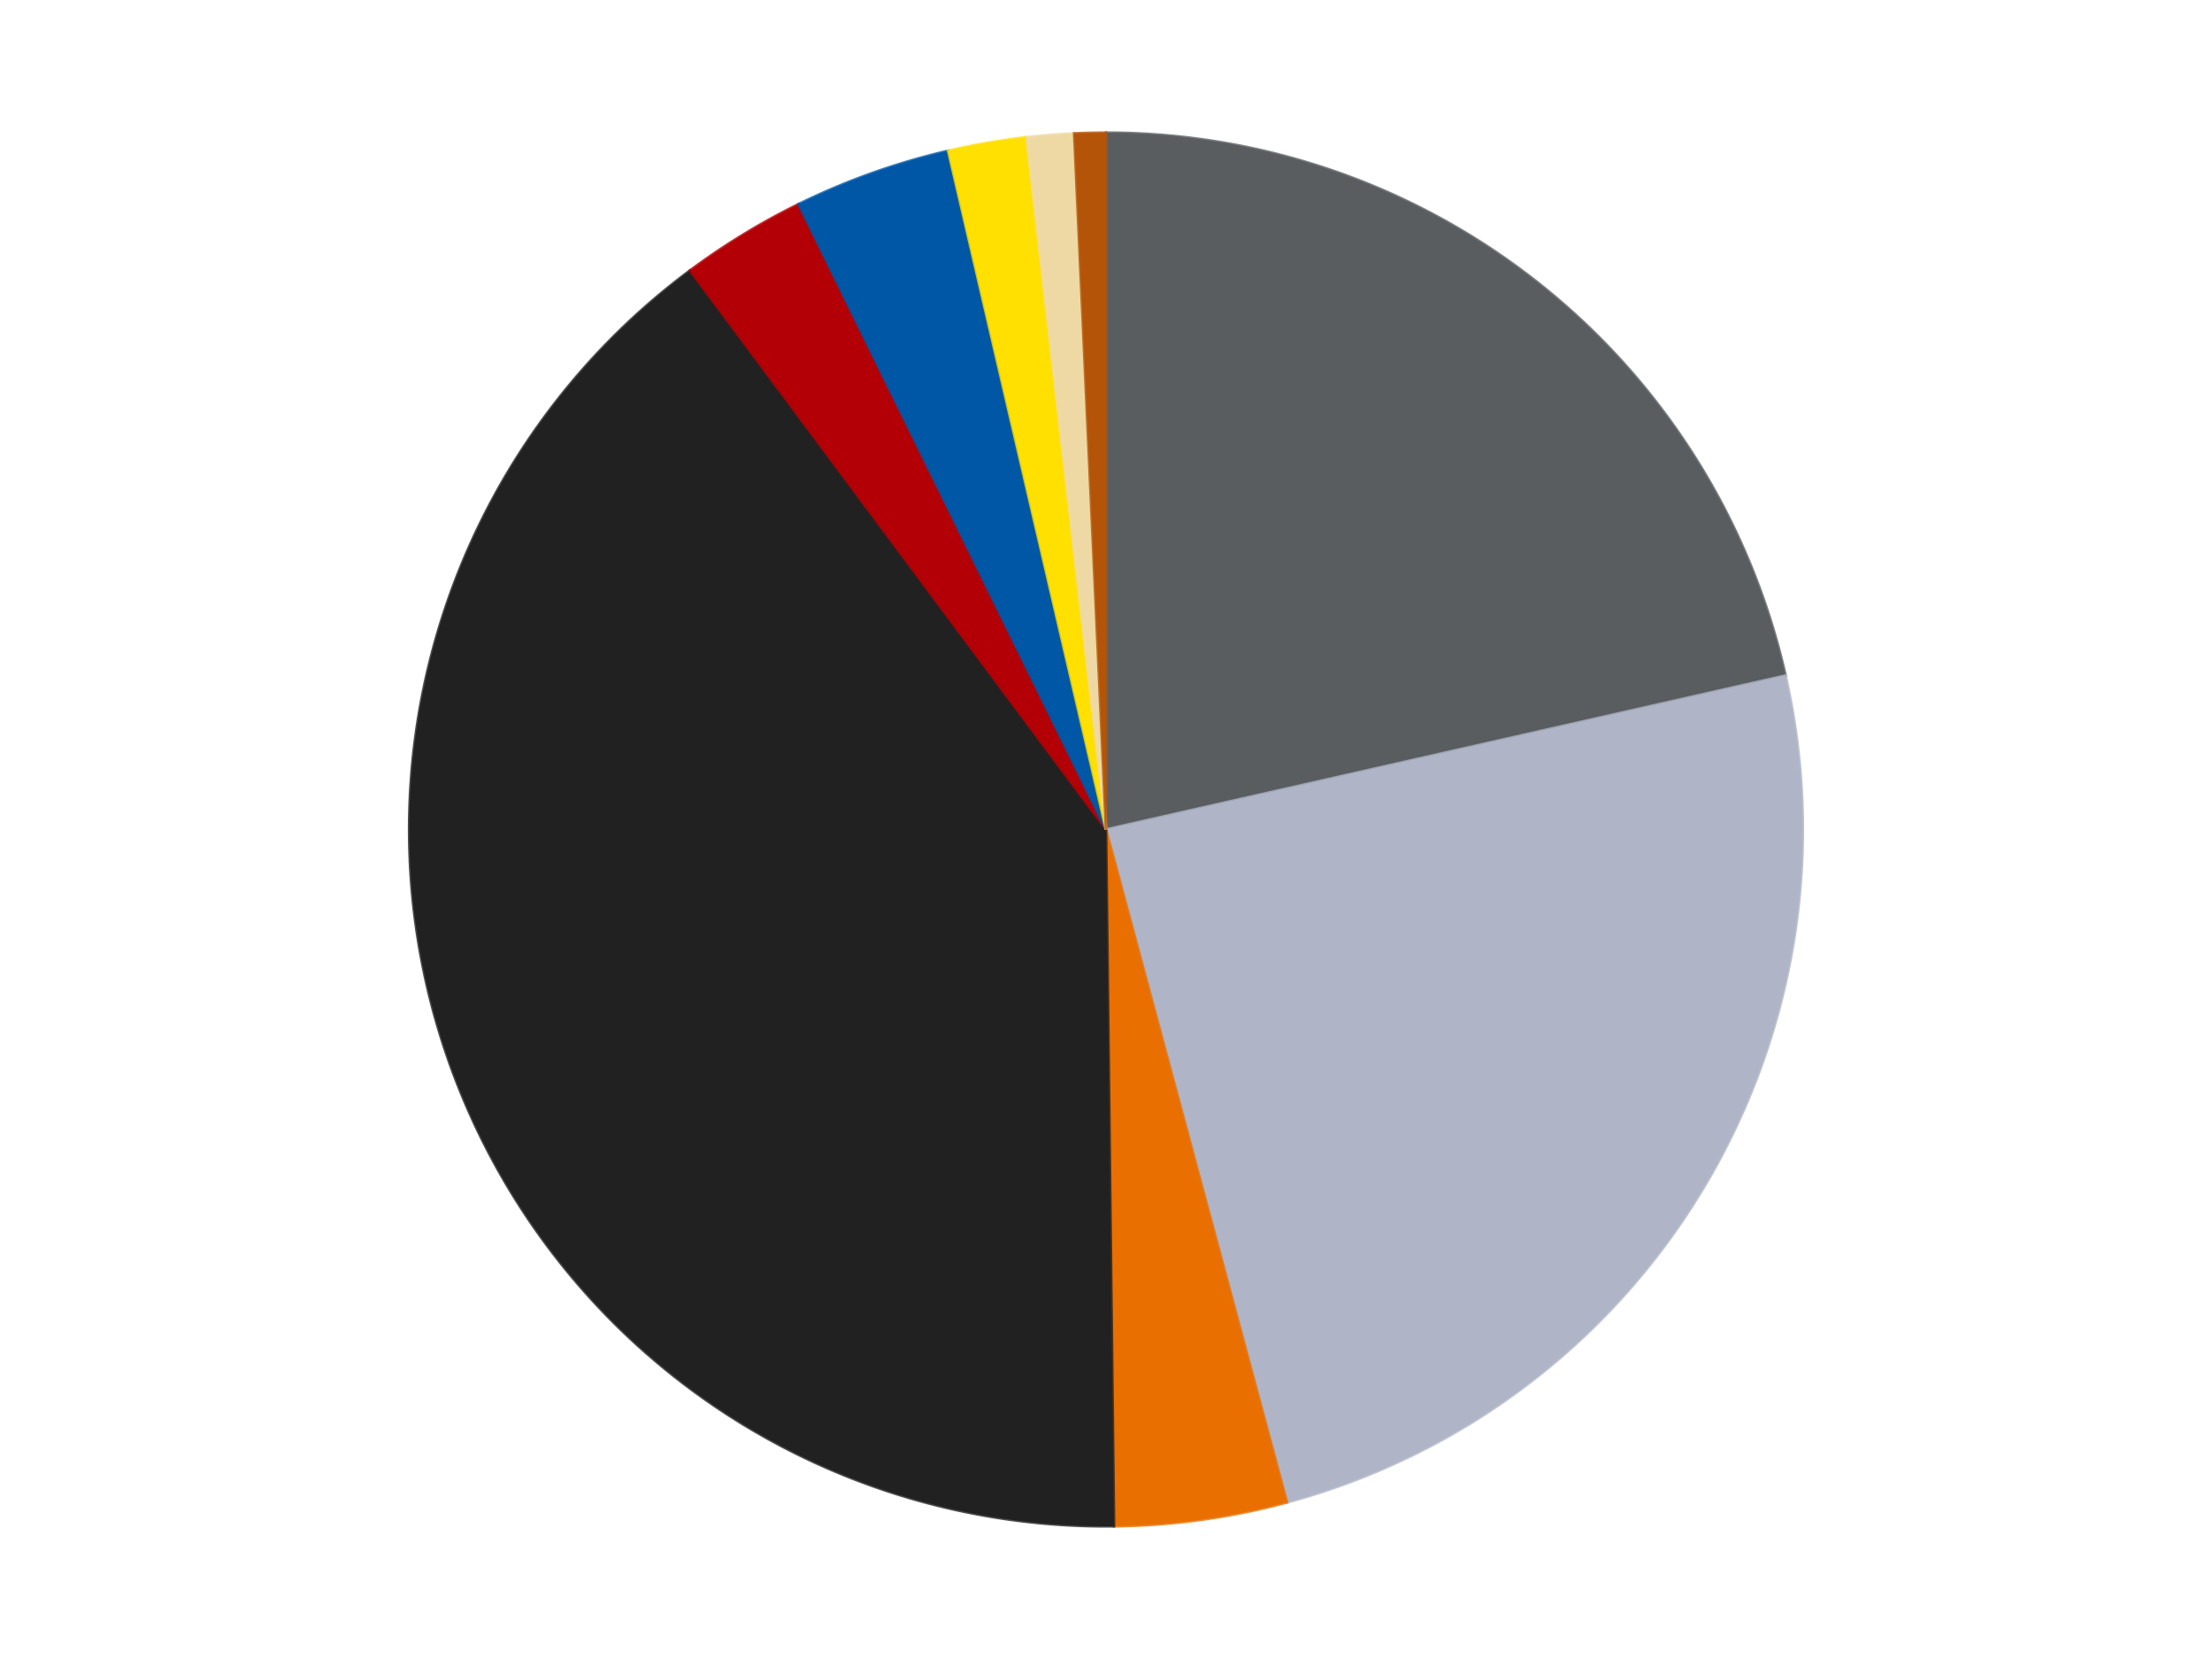 <?xml version='1.0' encoding='utf-8'?>
<svg xmlns="http://www.w3.org/2000/svg" xmlns:xlink="http://www.w3.org/1999/xlink" id="chart-0056765b-157a-4989-b336-980480da9c49" class="pygal-chart" viewBox="0 0 800 600"><!--Generated with pygal 3.0.4 (lxml) ©Kozea 2012-2016 on 2024-07-03--><!--http://pygal.org--><!--http://github.com/Kozea/pygal--><defs><style type="text/css">#chart-0056765b-157a-4989-b336-980480da9c49{-webkit-user-select:none;-webkit-font-smoothing:antialiased;font-family:Consolas,"Liberation Mono",Menlo,Courier,monospace}#chart-0056765b-157a-4989-b336-980480da9c49 .title{font-family:Consolas,"Liberation Mono",Menlo,Courier,monospace;font-size:16px}#chart-0056765b-157a-4989-b336-980480da9c49 .legends .legend text{font-family:Consolas,"Liberation Mono",Menlo,Courier,monospace;font-size:14px}#chart-0056765b-157a-4989-b336-980480da9c49 .axis text{font-family:Consolas,"Liberation Mono",Menlo,Courier,monospace;font-size:10px}#chart-0056765b-157a-4989-b336-980480da9c49 .axis text.major{font-family:Consolas,"Liberation Mono",Menlo,Courier,monospace;font-size:10px}#chart-0056765b-157a-4989-b336-980480da9c49 .text-overlay text.value{font-family:Consolas,"Liberation Mono",Menlo,Courier,monospace;font-size:16px}#chart-0056765b-157a-4989-b336-980480da9c49 .text-overlay text.label{font-family:Consolas,"Liberation Mono",Menlo,Courier,monospace;font-size:10px}#chart-0056765b-157a-4989-b336-980480da9c49 .tooltip{font-family:Consolas,"Liberation Mono",Menlo,Courier,monospace;font-size:14px}#chart-0056765b-157a-4989-b336-980480da9c49 text.no_data{font-family:Consolas,"Liberation Mono",Menlo,Courier,monospace;font-size:64px}
#chart-0056765b-157a-4989-b336-980480da9c49{background-color:transparent}#chart-0056765b-157a-4989-b336-980480da9c49 path,#chart-0056765b-157a-4989-b336-980480da9c49 line,#chart-0056765b-157a-4989-b336-980480da9c49 rect,#chart-0056765b-157a-4989-b336-980480da9c49 circle{-webkit-transition:150ms;-moz-transition:150ms;transition:150ms}#chart-0056765b-157a-4989-b336-980480da9c49 .graph &gt; .background{fill:transparent}#chart-0056765b-157a-4989-b336-980480da9c49 .plot &gt; .background{fill:transparent}#chart-0056765b-157a-4989-b336-980480da9c49 .graph{fill:rgba(0,0,0,.87)}#chart-0056765b-157a-4989-b336-980480da9c49 text.no_data{fill:rgba(0,0,0,1)}#chart-0056765b-157a-4989-b336-980480da9c49 .title{fill:rgba(0,0,0,1)}#chart-0056765b-157a-4989-b336-980480da9c49 .legends .legend text{fill:rgba(0,0,0,.87)}#chart-0056765b-157a-4989-b336-980480da9c49 .legends .legend:hover text{fill:rgba(0,0,0,1)}#chart-0056765b-157a-4989-b336-980480da9c49 .axis .line{stroke:rgba(0,0,0,1)}#chart-0056765b-157a-4989-b336-980480da9c49 .axis .guide.line{stroke:rgba(0,0,0,.54)}#chart-0056765b-157a-4989-b336-980480da9c49 .axis .major.line{stroke:rgba(0,0,0,.87)}#chart-0056765b-157a-4989-b336-980480da9c49 .axis text.major{fill:rgba(0,0,0,1)}#chart-0056765b-157a-4989-b336-980480da9c49 .axis.y .guides:hover .guide.line,#chart-0056765b-157a-4989-b336-980480da9c49 .line-graph .axis.x .guides:hover .guide.line,#chart-0056765b-157a-4989-b336-980480da9c49 .stackedline-graph .axis.x .guides:hover .guide.line,#chart-0056765b-157a-4989-b336-980480da9c49 .xy-graph .axis.x .guides:hover .guide.line{stroke:rgba(0,0,0,1)}#chart-0056765b-157a-4989-b336-980480da9c49 .axis .guides:hover text{fill:rgba(0,0,0,1)}#chart-0056765b-157a-4989-b336-980480da9c49 .reactive{fill-opacity:1.0;stroke-opacity:.8;stroke-width:1}#chart-0056765b-157a-4989-b336-980480da9c49 .ci{stroke:rgba(0,0,0,.87)}#chart-0056765b-157a-4989-b336-980480da9c49 .reactive.active,#chart-0056765b-157a-4989-b336-980480da9c49 .active .reactive{fill-opacity:0.6;stroke-opacity:.9;stroke-width:4}#chart-0056765b-157a-4989-b336-980480da9c49 .ci .reactive.active{stroke-width:1.5}#chart-0056765b-157a-4989-b336-980480da9c49 .series text{fill:rgba(0,0,0,1)}#chart-0056765b-157a-4989-b336-980480da9c49 .tooltip rect{fill:transparent;stroke:rgba(0,0,0,1);-webkit-transition:opacity 150ms;-moz-transition:opacity 150ms;transition:opacity 150ms}#chart-0056765b-157a-4989-b336-980480da9c49 .tooltip .label{fill:rgba(0,0,0,.87)}#chart-0056765b-157a-4989-b336-980480da9c49 .tooltip .label{fill:rgba(0,0,0,.87)}#chart-0056765b-157a-4989-b336-980480da9c49 .tooltip .legend{font-size:.8em;fill:rgba(0,0,0,.54)}#chart-0056765b-157a-4989-b336-980480da9c49 .tooltip .x_label{font-size:.6em;fill:rgba(0,0,0,1)}#chart-0056765b-157a-4989-b336-980480da9c49 .tooltip .xlink{font-size:.5em;text-decoration:underline}#chart-0056765b-157a-4989-b336-980480da9c49 .tooltip .value{font-size:1.5em}#chart-0056765b-157a-4989-b336-980480da9c49 .bound{font-size:.5em}#chart-0056765b-157a-4989-b336-980480da9c49 .max-value{font-size:.75em;fill:rgba(0,0,0,.54)}#chart-0056765b-157a-4989-b336-980480da9c49 .map-element{fill:transparent;stroke:rgba(0,0,0,.54) !important}#chart-0056765b-157a-4989-b336-980480da9c49 .map-element .reactive{fill-opacity:inherit;stroke-opacity:inherit}#chart-0056765b-157a-4989-b336-980480da9c49 .color-0,#chart-0056765b-157a-4989-b336-980480da9c49 .color-0 a:visited{stroke:#F44336;fill:#F44336}#chart-0056765b-157a-4989-b336-980480da9c49 .color-1,#chart-0056765b-157a-4989-b336-980480da9c49 .color-1 a:visited{stroke:#3F51B5;fill:#3F51B5}#chart-0056765b-157a-4989-b336-980480da9c49 .color-2,#chart-0056765b-157a-4989-b336-980480da9c49 .color-2 a:visited{stroke:#009688;fill:#009688}#chart-0056765b-157a-4989-b336-980480da9c49 .color-3,#chart-0056765b-157a-4989-b336-980480da9c49 .color-3 a:visited{stroke:#FFC107;fill:#FFC107}#chart-0056765b-157a-4989-b336-980480da9c49 .color-4,#chart-0056765b-157a-4989-b336-980480da9c49 .color-4 a:visited{stroke:#FF5722;fill:#FF5722}#chart-0056765b-157a-4989-b336-980480da9c49 .color-5,#chart-0056765b-157a-4989-b336-980480da9c49 .color-5 a:visited{stroke:#9C27B0;fill:#9C27B0}#chart-0056765b-157a-4989-b336-980480da9c49 .color-6,#chart-0056765b-157a-4989-b336-980480da9c49 .color-6 a:visited{stroke:#03A9F4;fill:#03A9F4}#chart-0056765b-157a-4989-b336-980480da9c49 .color-7,#chart-0056765b-157a-4989-b336-980480da9c49 .color-7 a:visited{stroke:#8BC34A;fill:#8BC34A}#chart-0056765b-157a-4989-b336-980480da9c49 .color-8,#chart-0056765b-157a-4989-b336-980480da9c49 .color-8 a:visited{stroke:#FF9800;fill:#FF9800}#chart-0056765b-157a-4989-b336-980480da9c49 .text-overlay .color-0 text{fill:black}#chart-0056765b-157a-4989-b336-980480da9c49 .text-overlay .color-1 text{fill:black}#chart-0056765b-157a-4989-b336-980480da9c49 .text-overlay .color-2 text{fill:black}#chart-0056765b-157a-4989-b336-980480da9c49 .text-overlay .color-3 text{fill:black}#chart-0056765b-157a-4989-b336-980480da9c49 .text-overlay .color-4 text{fill:black}#chart-0056765b-157a-4989-b336-980480da9c49 .text-overlay .color-5 text{fill:black}#chart-0056765b-157a-4989-b336-980480da9c49 .text-overlay .color-6 text{fill:black}#chart-0056765b-157a-4989-b336-980480da9c49 .text-overlay .color-7 text{fill:black}#chart-0056765b-157a-4989-b336-980480da9c49 .text-overlay .color-8 text{fill:black}
#chart-0056765b-157a-4989-b336-980480da9c49 text.no_data{text-anchor:middle}#chart-0056765b-157a-4989-b336-980480da9c49 .guide.line{fill:none}#chart-0056765b-157a-4989-b336-980480da9c49 .centered{text-anchor:middle}#chart-0056765b-157a-4989-b336-980480da9c49 .title{text-anchor:middle}#chart-0056765b-157a-4989-b336-980480da9c49 .legends .legend text{fill-opacity:1}#chart-0056765b-157a-4989-b336-980480da9c49 .axis.x text{text-anchor:middle}#chart-0056765b-157a-4989-b336-980480da9c49 .axis.x:not(.web) text[transform]{text-anchor:start}#chart-0056765b-157a-4989-b336-980480da9c49 .axis.x:not(.web) text[transform].backwards{text-anchor:end}#chart-0056765b-157a-4989-b336-980480da9c49 .axis.y text{text-anchor:end}#chart-0056765b-157a-4989-b336-980480da9c49 .axis.y text[transform].backwards{text-anchor:start}#chart-0056765b-157a-4989-b336-980480da9c49 .axis.y2 text{text-anchor:start}#chart-0056765b-157a-4989-b336-980480da9c49 .axis.y2 text[transform].backwards{text-anchor:end}#chart-0056765b-157a-4989-b336-980480da9c49 .axis .guide.line{stroke-dasharray:4,4;stroke:black}#chart-0056765b-157a-4989-b336-980480da9c49 .axis .major.guide.line{stroke-dasharray:6,6;stroke:black}#chart-0056765b-157a-4989-b336-980480da9c49 .horizontal .axis.y .guide.line,#chart-0056765b-157a-4989-b336-980480da9c49 .horizontal .axis.y2 .guide.line,#chart-0056765b-157a-4989-b336-980480da9c49 .vertical .axis.x .guide.line{opacity:0}#chart-0056765b-157a-4989-b336-980480da9c49 .horizontal .axis.always_show .guide.line,#chart-0056765b-157a-4989-b336-980480da9c49 .vertical .axis.always_show .guide.line{opacity:1 !important}#chart-0056765b-157a-4989-b336-980480da9c49 .axis.y .guides:hover .guide.line,#chart-0056765b-157a-4989-b336-980480da9c49 .axis.y2 .guides:hover .guide.line,#chart-0056765b-157a-4989-b336-980480da9c49 .axis.x .guides:hover .guide.line{opacity:1}#chart-0056765b-157a-4989-b336-980480da9c49 .axis .guides:hover text{opacity:1}#chart-0056765b-157a-4989-b336-980480da9c49 .nofill{fill:none}#chart-0056765b-157a-4989-b336-980480da9c49 .subtle-fill{fill-opacity:.2}#chart-0056765b-157a-4989-b336-980480da9c49 .dot{stroke-width:1px;fill-opacity:1;stroke-opacity:1}#chart-0056765b-157a-4989-b336-980480da9c49 .dot.active{stroke-width:5px}#chart-0056765b-157a-4989-b336-980480da9c49 .dot.negative{fill:transparent}#chart-0056765b-157a-4989-b336-980480da9c49 text,#chart-0056765b-157a-4989-b336-980480da9c49 tspan{stroke:none !important}#chart-0056765b-157a-4989-b336-980480da9c49 .series text.active{opacity:1}#chart-0056765b-157a-4989-b336-980480da9c49 .tooltip rect{fill-opacity:.95;stroke-width:.5}#chart-0056765b-157a-4989-b336-980480da9c49 .tooltip text{fill-opacity:1}#chart-0056765b-157a-4989-b336-980480da9c49 .showable{visibility:hidden}#chart-0056765b-157a-4989-b336-980480da9c49 .showable.shown{visibility:visible}#chart-0056765b-157a-4989-b336-980480da9c49 .gauge-background{fill:rgba(229,229,229,1);stroke:none}#chart-0056765b-157a-4989-b336-980480da9c49 .bg-lines{stroke:transparent;stroke-width:2px}</style><script type="text/javascript">window.pygal = window.pygal || {};window.pygal.config = window.pygal.config || {};window.pygal.config['0056765b-157a-4989-b336-980480da9c49'] = {"allow_interruptions": false, "box_mode": "extremes", "classes": ["pygal-chart"], "css": ["file://style.css", "file://graph.css"], "defs": [], "disable_xml_declaration": false, "dots_size": 2.5, "dynamic_print_values": false, "explicit_size": false, "fill": false, "force_uri_protocol": "https", "formatter": null, "half_pie": false, "height": 600, "include_x_axis": false, "inner_radius": 0, "interpolate": null, "interpolation_parameters": {}, "interpolation_precision": 250, "inverse_y_axis": false, "js": ["//kozea.github.io/pygal.js/2.0.x/pygal-tooltips.min.js"], "legend_at_bottom": false, "legend_at_bottom_columns": null, "legend_box_size": 12, "logarithmic": false, "margin": 20, "margin_bottom": null, "margin_left": null, "margin_right": null, "margin_top": null, "max_scale": 16, "min_scale": 4, "missing_value_fill_truncation": "x", "no_data_text": "No data", "no_prefix": false, "order_min": null, "pretty_print": false, "print_labels": false, "print_values": false, "print_values_position": "center", "print_zeroes": true, "range": null, "rounded_bars": null, "secondary_range": null, "show_dots": true, "show_legend": false, "show_minor_x_labels": true, "show_minor_y_labels": true, "show_only_major_dots": false, "show_x_guides": false, "show_x_labels": true, "show_y_guides": true, "show_y_labels": true, "spacing": 10, "stack_from_top": false, "strict": false, "stroke": true, "stroke_style": null, "style": {"background": "transparent", "ci_colors": [], "colors": ["#F44336", "#3F51B5", "#009688", "#FFC107", "#FF5722", "#9C27B0", "#03A9F4", "#8BC34A", "#FF9800", "#E91E63", "#2196F3", "#4CAF50", "#FFEB3B", "#673AB7", "#00BCD4", "#CDDC39", "#9E9E9E", "#607D8B"], "dot_opacity": "1", "font_family": "Consolas, \"Liberation Mono\", Menlo, Courier, monospace", "foreground": "rgba(0, 0, 0, .87)", "foreground_strong": "rgba(0, 0, 0, 1)", "foreground_subtle": "rgba(0, 0, 0, .54)", "guide_stroke_color": "black", "guide_stroke_dasharray": "4,4", "label_font_family": "Consolas, \"Liberation Mono\", Menlo, Courier, monospace", "label_font_size": 10, "legend_font_family": "Consolas, \"Liberation Mono\", Menlo, Courier, monospace", "legend_font_size": 14, "major_guide_stroke_color": "black", "major_guide_stroke_dasharray": "6,6", "major_label_font_family": "Consolas, \"Liberation Mono\", Menlo, Courier, monospace", "major_label_font_size": 10, "no_data_font_family": "Consolas, \"Liberation Mono\", Menlo, Courier, monospace", "no_data_font_size": 64, "opacity": "1.0", "opacity_hover": "0.6", "plot_background": "transparent", "stroke_opacity": ".8", "stroke_opacity_hover": ".9", "stroke_width": "1", "stroke_width_hover": "4", "title_font_family": "Consolas, \"Liberation Mono\", Menlo, Courier, monospace", "title_font_size": 16, "tooltip_font_family": "Consolas, \"Liberation Mono\", Menlo, Courier, monospace", "tooltip_font_size": 14, "transition": "150ms", "value_background": "rgba(229, 229, 229, 1)", "value_colors": [], "value_font_family": "Consolas, \"Liberation Mono\", Menlo, Courier, monospace", "value_font_size": 16, "value_label_font_family": "Consolas, \"Liberation Mono\", Menlo, Courier, monospace", "value_label_font_size": 10}, "title": null, "tooltip_border_radius": 0, "tooltip_fancy_mode": true, "truncate_label": null, "truncate_legend": null, "width": 800, "x_label_rotation": 0, "x_labels": null, "x_labels_major": null, "x_labels_major_count": null, "x_labels_major_every": null, "x_title": null, "xrange": null, "y_label_rotation": 0, "y_labels": null, "y_labels_major": null, "y_labels_major_count": null, "y_labels_major_every": null, "y_title": null, "zero": 0, "legends": ["Dark Bluish Gray", "Light Bluish Gray", "Trans-Orange", "Black", "Red", "Blue", "Yellow", "Tan", "Dark Orange"]}</script><script type="text/javascript" xlink:href="https://kozea.github.io/pygal.js/2.0.x/pygal-tooltips.min.js"/></defs><title>Pygal</title><g class="graph pie-graph vertical"><rect x="0" y="0" width="800" height="600" class="background"/><g transform="translate(20, 20)" class="plot"><rect x="0" y="0" width="760" height="560" class="background"/><g class="series serie-0 color-0"><g class="slices"><g class="slice" style="fill: #595D60; stroke: #595D60"><path d="M380 28 A252 252 0 0 1 625.773 224.326 L380 280 A0 0 0 0 0 380 280 z" class="slice reactive tooltip-trigger"/><desc class="value">59</desc><desc class="x centered">458.64007346840197</desc><desc class="y centered">181.55337057631507</desc></g></g></g><g class="series serie-1 color-1"><g class="slices"><g class="slice" style="fill: #AFB5C7; stroke: #AFB5C7"><path d="M625.773 224.326 A252 252 0 0 1 445.454 523.351 L380 280 A0 0 0 0 0 380 280 z" class="slice reactive tooltip-trigger"/><desc class="value">67</desc><desc class="x centered">487.89997781170024</desc><desc class="y centered">345.0660801665092</desc></g></g></g><g class="series serie-2 color-2"><g class="slices"><g class="slice" style="fill: #E96F01; stroke: #E96F01"><path d="M445.454 523.351 A252 252 0 0 1 382.879 531.984 L380 280 A0 0 0 0 0 380 280 z" class="slice reactive tooltip-trigger"/><desc class="value">11</desc><desc class="x centered">397.21899626689157</desc><desc class="y centered">404.8178920169732</desc></g></g></g><g class="series serie-3 color-3"><g class="slices"><g class="slice" style="fill: #212121; stroke: #212121"><path d="M382.879 531.984 A252 252 0 0 1 229.559 77.833 L380 280 A0 0 0 0 0 380 280 z" class="slice reactive tooltip-trigger"/><desc class="value">110</desc><desc class="x centered">260.61949416523396</desc><desc class="y centered">320.302541193272</desc></g></g></g><g class="series serie-4 color-4"><g class="slices"><g class="slice" style="fill: #B30006; stroke: #B30006"><path d="M229.559 77.833 A252 252 0 0 1 268.812 53.856 L380 280 A0 0 0 0 0 380 280 z" class="slice reactive tooltip-trigger"/><desc class="value">8</desc><desc class="x centered">314.31866139872494</desc><desc class="y centered">172.47343695837455</desc></g></g></g><g class="series serie-5 color-5"><g class="slices"><g class="slice" style="fill: #0057A6; stroke: #0057A6"><path d="M268.812 53.856 A252 252 0 0 1 322.923 34.549 L380 280 A0 0 0 0 0 380 280 z" class="slice reactive tooltip-trigger"/><desc class="value">10</desc><desc class="x centered">337.65777645485565</desc><desc class="y centered">161.32761018141994</desc></g></g></g><g class="series serie-6 color-6"><g class="slices"><g class="slice" style="fill: #FFE001; stroke: #FFE001"><path d="M322.923 34.549 A252 252 0 0 1 351.274 29.643 L380 280 A0 0 0 0 0 380 280 z" class="slice reactive tooltip-trigger"/><desc class="value">5</desc><desc class="x centered">358.5142037282894</desc><desc class="y centered">155.84541668319068</desc></g></g></g><g class="series serie-7 color-7"><g class="slices"><g class="slice" style="fill: #EED9A4; stroke: #EED9A4"><path d="M351.274 29.643 A252 252 0 0 1 368.489 28.263 L380 280 A0 0 0 0 0 380 280 z" class="slice reactive tooltip-trigger"/><desc class="value">3</desc><desc class="x centered">369.93479115616225</desc><desc class="y centered">154.40266097193808</desc></g></g></g><g class="series serie-8 color-8"><g class="slices"><g class="slice" style="fill: #B35408; stroke: #B35408"><path d="M368.489 28.263 A252 252 0 0 1 380 28 L380 280 A0 0 0 0 0 380 280 z" class="slice reactive tooltip-trigger"/><desc class="value">2</desc><desc class="x centered">377.1214091983882</desc><desc class="y centered">154.03288637506662</desc></g></g></g></g><g class="titles"/><g transform="translate(20, 20)" class="plot overlay"><g class="series serie-0 color-0"/><g class="series serie-1 color-1"/><g class="series serie-2 color-2"/><g class="series serie-3 color-3"/><g class="series serie-4 color-4"/><g class="series serie-5 color-5"/><g class="series serie-6 color-6"/><g class="series serie-7 color-7"/><g class="series serie-8 color-8"/></g><g transform="translate(20, 20)" class="plot text-overlay"><g class="series serie-0 color-0"/><g class="series serie-1 color-1"/><g class="series serie-2 color-2"/><g class="series serie-3 color-3"/><g class="series serie-4 color-4"/><g class="series serie-5 color-5"/><g class="series serie-6 color-6"/><g class="series serie-7 color-7"/><g class="series serie-8 color-8"/></g><g transform="translate(20, 20)" class="plot tooltip-overlay"><g transform="translate(0 0)" style="opacity: 0" class="tooltip"><rect rx="0" ry="0" width="0" height="0" class="tooltip-box"/><g class="text"/></g></g></g></svg>